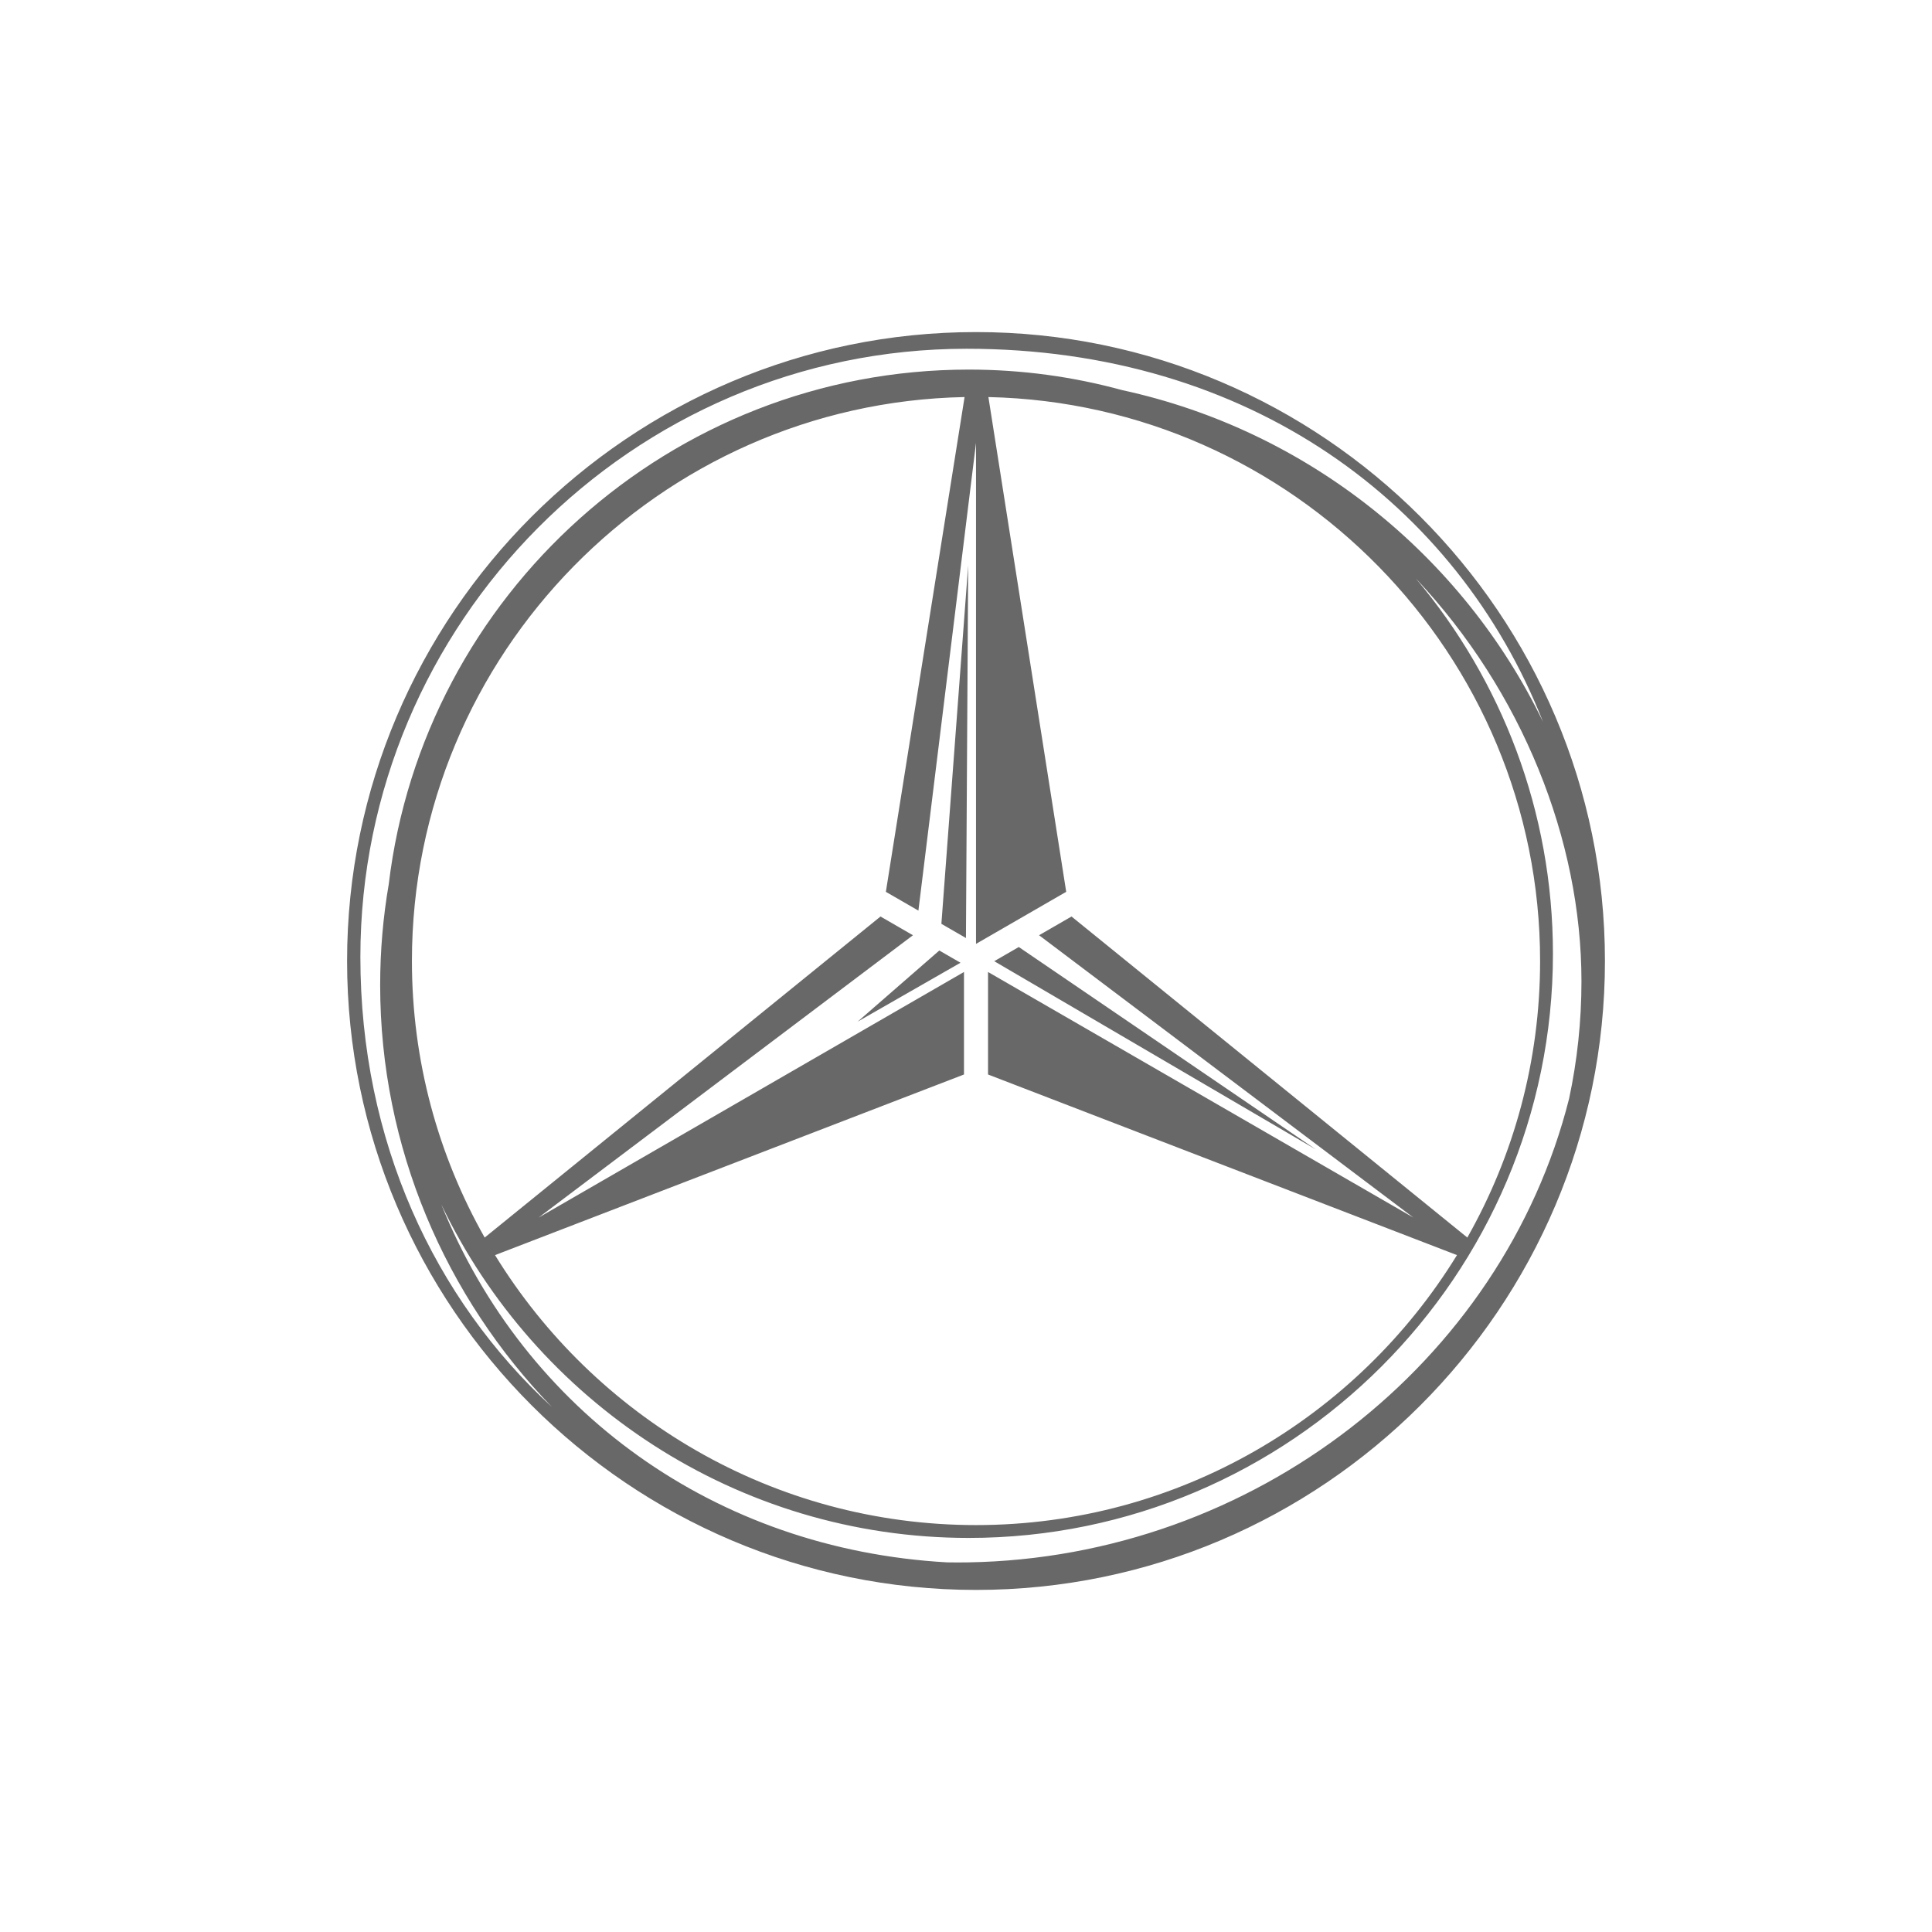 <svg xmlns="http://www.w3.org/2000/svg" xmlns:xlink="http://www.w3.org/1999/xlink" id="Vrstva_1" x="0px" y="0px" width="283px" height="283px" viewBox="0 0 283 283" xml:space="preserve"><g>	<path fill-rule="evenodd" clip-rule="evenodd" fill="#686868" d="M142.967,48.642c50.74,0,92.126,41.385,92.126,92.126  c0,50.741-41.386,92.125-92.126,92.125c-50.741,0-92.126-41.384-92.126-92.125C50.841,90.027,92.226,48.642,142.967,48.642  L142.967,48.642z M145.637,140.796l47.101,27.571l-43.505-29.648L145.637,140.796L145.637,140.796z M144.782,58.162l11.396,72.471  l-13.211,7.627l0,0v-73.39l-8.44,68.517l-4.765-2.751l11.529-72.476c-44.742,0.893-80.953,37.657-80.953,82.607  c0,14.703,3.877,28.529,10.657,40.511l57.981-47.027l4.753,2.744l-54.839,41.359l62.314-35.978v15.016l-68.693,26.457  c14.556,23.688,40.712,39.546,70.455,39.546c29.742,0,55.905-15.857,70.452-39.547l-68.69-26.455v-15.016l62.314,35.977  l-54.839-41.359l4.753-2.744l57.979,47.026c6.78-11.976,10.659-25.808,10.659-40.51C225.596,95.864,189.457,59.134,144.782,58.162  L144.782,58.162z M140.695,141.022l-3.105-1.79l-11.959,10.417L140.695,141.022L140.695,141.022z M141.492,137.4l0.326-54.576  l-3.923,52.5L141.492,137.4L141.492,137.4z M164.371,57.144c27.242,5.908,49.867,24.24,61.653,48.596  c-12.593-31.974-43.013-54.654-84.428-54.654c-49.023,0-88.807,40.241-88.807,89.087c0,26.961,10.808,50.069,28.07,65.937  c-15.561-16.055-25.172-37.99-25.172-61.804c0-5.031,0.427-9.971,1.258-14.788c5.058-42.357,41.275-75.38,84.958-75.38  C149.675,54.136,157.206,55.183,164.371,57.144L164.371,57.144z M207.385,84.727c12.527,14.887,20.09,34.077,20.09,54.979  c0,47.13-38.439,85.57-85.57,85.57c-34.002,0-63.478-20.012-77.262-48.854c12.263,30.349,40.123,50.518,74.069,52.433  c1.024,0.019,2.053,0.019,3.085,0.002c41.833-0.688,78.272-29.221,88.046-67.933c1.186-5.554,1.81-11.305,1.81-17.192  C231.652,123.047,222.949,101.229,207.385,84.727z"></path></g></svg>